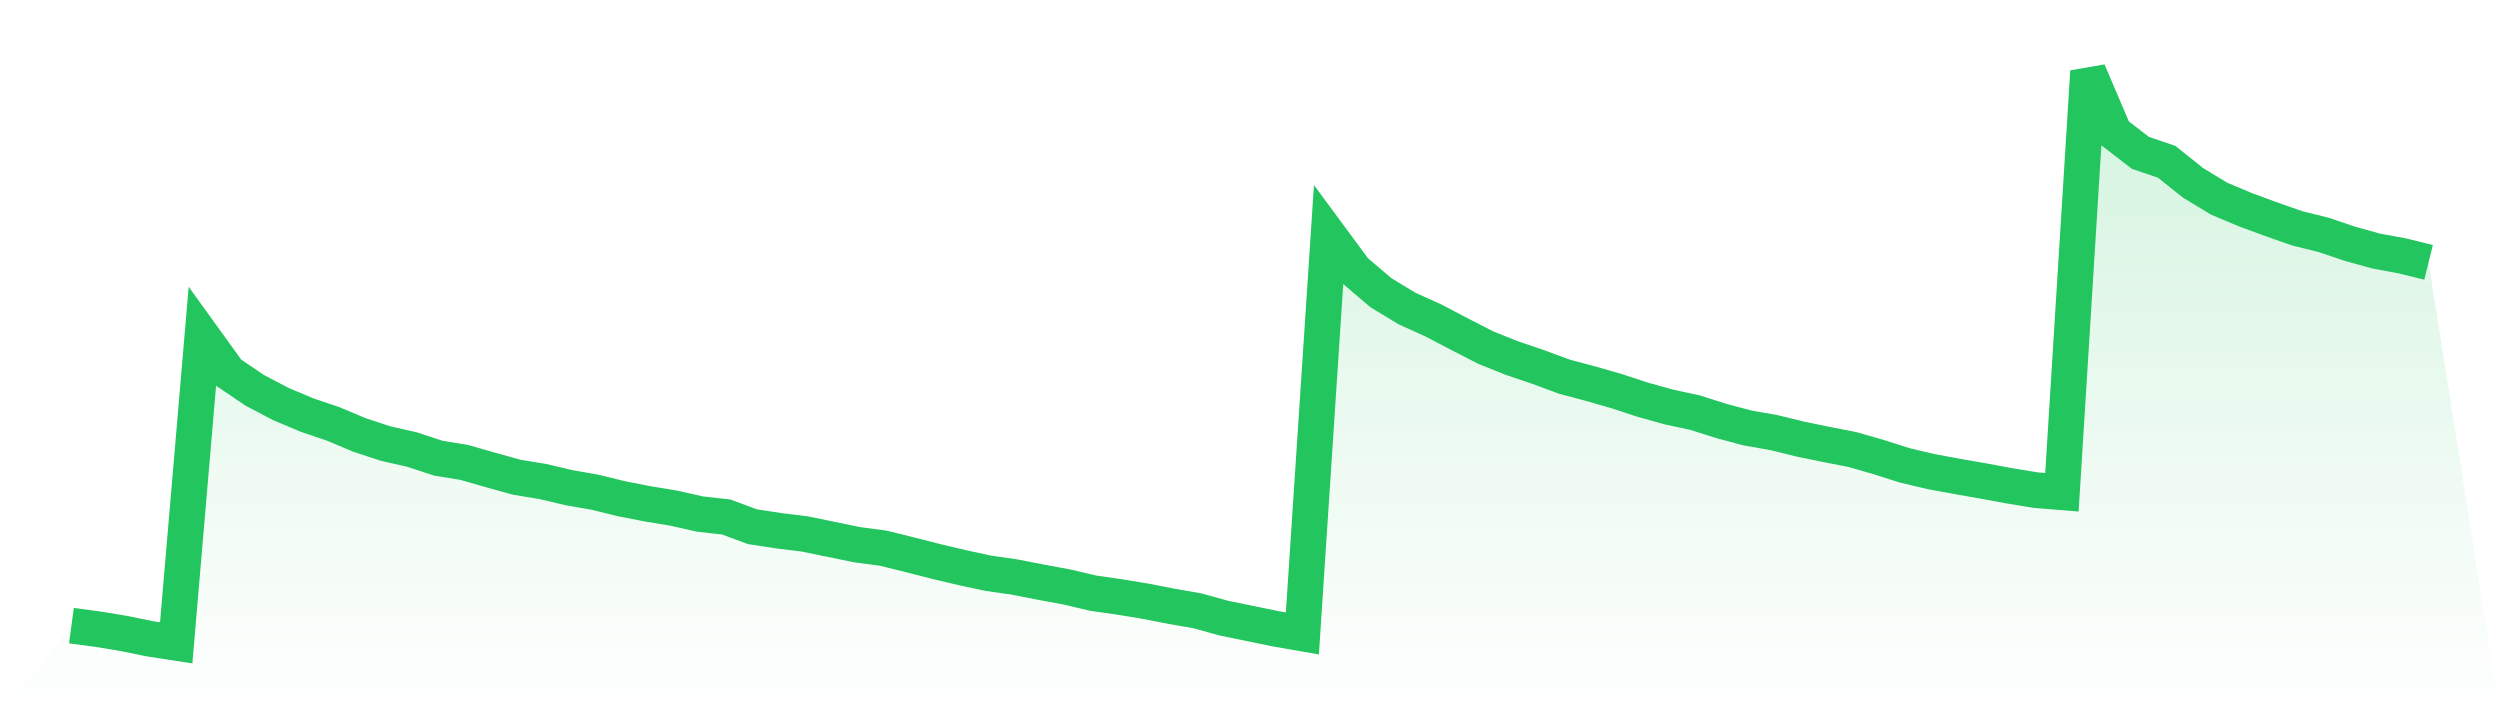 <svg viewBox="0 0 140 40" xmlns="http://www.w3.org/2000/svg">
<defs>
<linearGradient id="gradient" x1="0" x2="0" y1="0" y2="1">
<stop offset="0%" stop-color="#22c55e" stop-opacity="0.2"/>
<stop offset="100%" stop-color="#22c55e" stop-opacity="0"/>
</linearGradient>
</defs>
<path d="M4,35.036 L4,35.036 L5.467,35.232 L6.933,35.473 L8.4,35.774 L9.867,36 L11.333,18.833 L12.8,20.866 L14.267,21.86 L15.733,22.628 L17.2,23.245 L18.667,23.742 L20.133,24.36 L21.6,24.841 L23.067,25.173 L24.533,25.655 L26,25.896 L27.467,26.317 L28.933,26.724 L30.4,26.965 L31.867,27.311 L33.333,27.567 L34.8,27.928 L36.267,28.215 L37.733,28.456 L39.2,28.787 L40.667,28.952 L42.133,29.495 L43.6,29.72 L45.067,29.901 L46.533,30.202 L48,30.504 L49.467,30.699 L50.933,31.061 L52.4,31.437 L53.867,31.784 L55.333,32.1 L56.8,32.311 L58.267,32.597 L59.733,32.868 L61.2,33.214 L62.667,33.425 L64.133,33.666 L65.6,33.952 L67.067,34.208 L68.533,34.615 L70,34.916 L71.467,35.217 L72.933,35.473 L74.4,13.156 L75.867,15.144 L77.333,16.393 L78.8,17.282 L80.267,17.944 L81.733,18.712 L83.2,19.465 L84.667,20.053 L86.133,20.55 L87.6,21.092 L89.067,21.483 L90.533,21.905 L92,22.387 L93.467,22.793 L94.933,23.11 L96.4,23.576 L97.867,23.968 L99.333,24.224 L100.8,24.585 L102.267,24.887 L103.733,25.173 L105.2,25.594 L106.667,26.061 L108.133,26.408 L109.6,26.679 L111.067,26.935 L112.533,27.206 L114,27.447 L115.467,27.567 L116.933,4 L118.4,7.433 L119.867,8.563 L121.333,9.06 L122.8,10.234 L124.267,11.123 L125.733,11.74 L127.2,12.282 L128.667,12.794 L130.133,13.156 L131.6,13.653 L133.067,14.059 L134.533,14.33 L136,14.692 L140,40 L0,40 z" fill="url(#gradient)"/>
<path d="M4,35.036 L4,35.036 L5.467,35.232 L6.933,35.473 L8.4,35.774 L9.867,36 L11.333,18.833 L12.8,20.866 L14.267,21.86 L15.733,22.628 L17.2,23.245 L18.667,23.742 L20.133,24.36 L21.6,24.841 L23.067,25.173 L24.533,25.655 L26,25.896 L27.467,26.317 L28.933,26.724 L30.4,26.965 L31.867,27.311 L33.333,27.567 L34.8,27.928 L36.267,28.215 L37.733,28.456 L39.2,28.787 L40.667,28.952 L42.133,29.495 L43.6,29.72 L45.067,29.901 L46.533,30.202 L48,30.504 L49.467,30.699 L50.933,31.061 L52.4,31.437 L53.867,31.784 L55.333,32.1 L56.8,32.311 L58.267,32.597 L59.733,32.868 L61.2,33.214 L62.667,33.425 L64.133,33.666 L65.6,33.952 L67.067,34.208 L68.533,34.615 L70,34.916 L71.467,35.217 L72.933,35.473 L74.4,13.156 L75.867,15.144 L77.333,16.393 L78.8,17.282 L80.267,17.944 L81.733,18.712 L83.2,19.465 L84.667,20.053 L86.133,20.55 L87.6,21.092 L89.067,21.483 L90.533,21.905 L92,22.387 L93.467,22.793 L94.933,23.11 L96.4,23.576 L97.867,23.968 L99.333,24.224 L100.8,24.585 L102.267,24.887 L103.733,25.173 L105.2,25.594 L106.667,26.061 L108.133,26.408 L109.6,26.679 L111.067,26.935 L112.533,27.206 L114,27.447 L115.467,27.567 L116.933,4 L118.4,7.433 L119.867,8.563 L121.333,9.06 L122.8,10.234 L124.267,11.123 L125.733,11.74 L127.2,12.282 L128.667,12.794 L130.133,13.156 L131.6,13.653 L133.067,14.059 L134.533,14.33 L136,14.692" fill="none" stroke="#22c55e" stroke-width="2"/>
</svg>